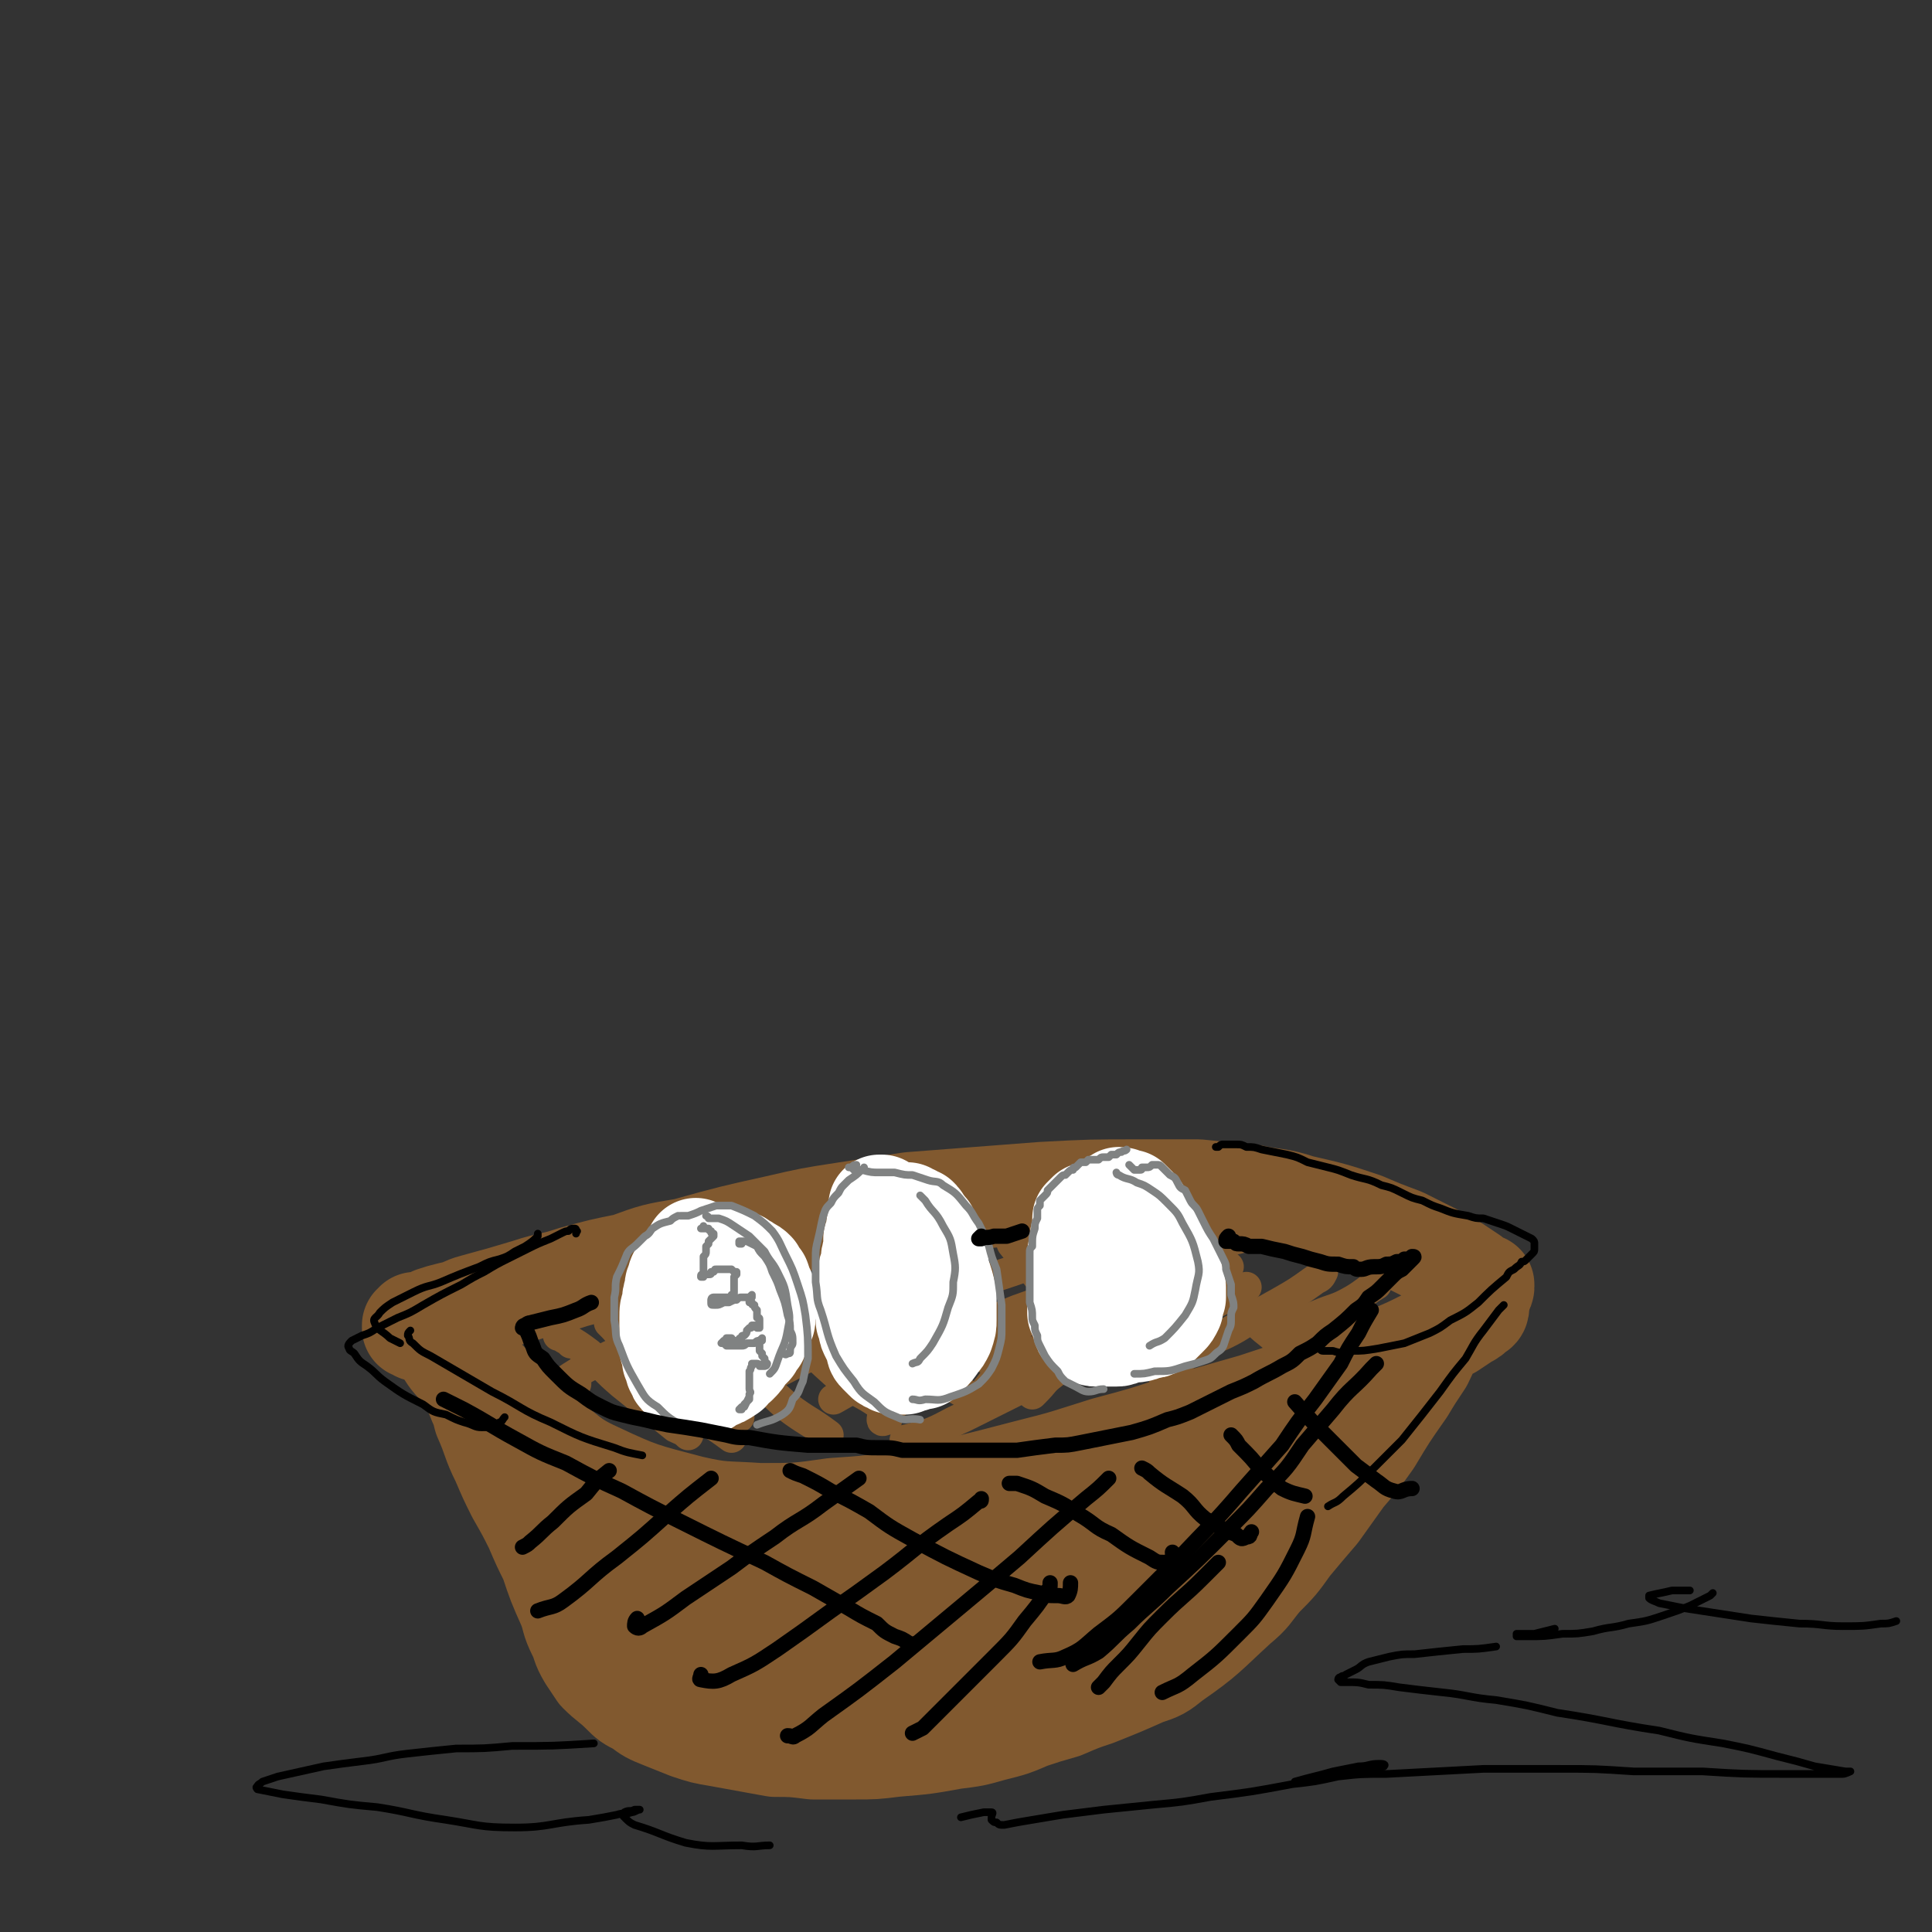 <svg viewBox='0 0 758 758' version='1.1' xmlns='http://www.w3.org/2000/svg' xmlns:xlink='http://www.w3.org/1999/xlink'><rect x="0" y="0" width="758" height="758" fill="#333333" stroke="none"/><g fill='none' stroke='rgb(129,89,47)' stroke-width='40' stroke-linecap='round' stroke-linejoin='round'><path d='M181,537c0,0 0,0 0,0 0,0 0,0 0,0 -4,-4 -4,-4 -7,-9 -2,-2 -2,-2 -3,-4 0,-1 1,-1 1,-1 3,2 3,2 6,5 4,4 3,4 7,8 6,6 6,6 12,12 8,8 8,9 16,16 10,7 10,9 21,14 17,8 18,8 37,13 13,3 13,2 27,3 15,0 15,0 29,-2 15,-1 15,-1 30,-4 23,-5 23,-5 46,-11 16,-4 15,-4 31,-9 15,-4 15,-4 30,-9 14,-4 14,-4 28,-8 12,-4 12,-4 25,-8 14,-5 14,-5 29,-11 7,-3 7,-3 13,-6 5,-3 5,-3 10,-5 3,-2 3,-2 6,-4 2,-1 2,-1 4,-3 1,0 1,-1 1,-1 0,0 0,0 -1,0 0,0 0,0 -1,0 -2,1 -2,1 -3,2 -3,2 -4,2 -7,5 -2,2 -2,2 -5,5 -3,4 -3,5 -5,9 -4,6 -4,6 -7,11 -7,10 -7,10 -13,20 -5,7 -5,7 -11,14 -5,7 -5,7 -10,14 -6,7 -6,7 -11,13 -5,7 -5,7 -11,13 -5,6 -4,6 -10,11 -12,11 -12,12 -25,21 -5,4 -5,4 -11,6 -9,4 -9,4 -19,8 -6,2 -6,2 -13,5 -7,2 -7,2 -13,4 -7,3 -7,3 -15,5 -7,2 -7,2 -15,3 -11,2 -11,2 -23,3 -8,1 -8,1 -16,1 -8,0 -8,0 -16,0 -8,-1 -8,-1 -15,-1 -11,-2 -11,-2 -22,-4 -6,-1 -6,-1 -12,-3 -5,-2 -5,-2 -10,-4 -5,-2 -5,-2 -9,-5 -4,-2 -4,-2 -7,-5 -4,-4 -5,-4 -9,-8 -2,-3 -2,-3 -4,-6 -3,-5 -2,-5 -4,-9 -3,-6 -2,-6 -4,-11 -4,-9 -4,-9 -7,-18 -3,-6 -3,-6 -6,-13 -3,-6 -3,-6 -7,-13 -3,-6 -3,-6 -6,-13 -4,-8 -3,-8 -7,-17 -1,-4 -1,-4 -2,-8 -1,-3 -1,-3 -2,-6 0,-2 0,-2 -1,-4 0,-1 0,-1 -1,-2 0,0 0,0 0,0 0,0 0,0 -1,0 0,0 0,0 0,1 0,0 0,0 0,1 0,1 0,1 1,2 2,5 2,5 4,10 4,9 5,9 9,18 6,13 6,13 13,27 7,15 7,16 15,31 8,16 8,16 18,32 2,3 3,5 7,6 1,0 2,-2 2,-3 1,-6 0,-7 0,-13 -1,-10 -2,-10 -3,-20 '/><path d='M245,589c0,0 0,0 0,0 1,2 2,2 3,4 5,12 4,13 9,25 8,20 8,20 16,39 3,7 3,7 7,14 1,2 2,4 3,3 2,-1 2,-3 2,-6 -1,-13 -1,-13 -2,-26 '/><path d='M283,614c0,0 0,0 0,0 1,1 1,1 2,2 5,10 5,11 10,20 4,8 4,8 9,15 2,3 2,5 5,6 2,0 4,-1 5,-3 2,-5 1,-6 1,-11 0,-8 -1,-8 -1,-16 -1,-8 -1,-8 -2,-16 0,-3 -1,-6 0,-5 1,3 2,7 5,14 3,8 3,8 6,17 4,8 4,8 8,17 3,6 3,6 7,11 2,3 3,6 4,4 3,-2 2,-5 4,-11 '/><path d='M346,608c0,0 0,0 0,0 0,0 0,0 0,0 4,9 4,9 8,19 4,10 4,11 9,21 2,6 2,6 6,11 1,2 1,2 2,3 2,1 3,1 4,0 2,-4 1,-5 1,-9 1,-4 0,-4 0,-7 '/><path d='M377,610c0,0 0,0 0,0 0,0 0,0 0,0 3,2 3,1 5,4 6,8 5,9 9,18 5,9 4,10 10,19 2,3 2,4 4,5 2,1 3,0 3,-2 2,-5 1,-5 2,-11 0,-4 0,-4 0,-8 '/><path d='M411,605c0,0 0,0 0,0 0,0 1,-1 1,0 4,5 4,5 6,11 5,9 4,10 9,19 2,5 4,8 7,8 1,1 1,-3 2,-6 0,-7 0,-7 0,-13 '/><path d='M434,596c0,0 0,0 0,0 0,0 0,-1 0,-1 2,0 3,0 4,1 4,8 3,8 6,17 3,5 2,5 5,9 1,3 1,4 3,6 1,1 2,1 2,0 2,-1 2,-2 2,-5 1,-10 1,-10 1,-19 0,-8 0,-8 0,-15 0,-5 -1,-6 0,-10 0,-2 1,-3 2,-2 3,5 3,7 6,13 3,7 3,7 5,15 2,6 2,6 5,12 1,3 1,3 2,6 1,1 2,2 2,1 1,-3 1,-5 1,-10 0,-7 0,-7 -1,-14 -1,-9 -1,-9 -2,-17 0,-7 -1,-7 0,-13 0,-1 1,-3 1,-2 2,3 2,5 3,9 2,7 2,7 4,14 2,6 2,6 4,12 2,4 2,6 4,9 0,0 1,-1 1,-2 1,-4 0,-4 1,-9 0,-6 0,-6 0,-13 0,-7 -1,-7 -1,-14 0,-5 0,-6 2,-10 0,-1 1,0 2,1 2,1 2,2 3,4 2,4 2,4 4,8 2,5 2,5 4,9 0,1 0,0 0,0 '/><path d='M581,504c0,0 0,0 0,0 0,0 1,0 1,0 0,1 0,1 0,1 0,1 -1,0 -1,0 -2,-2 -2,-2 -4,-4 -3,-2 -3,-2 -6,-4 -5,-2 -5,-2 -9,-5 -6,-3 -6,-3 -12,-6 -8,-3 -8,-3 -15,-6 -12,-4 -12,-4 -25,-7 -9,-3 -10,-2 -19,-4 -11,-1 -11,-1 -21,-2 -12,0 -12,0 -23,0 -19,0 -19,0 -38,1 -13,1 -13,1 -26,2 -13,1 -13,1 -26,2 -13,2 -13,2 -26,4 -13,2 -13,2 -26,5 -18,4 -18,4 -36,9 -12,2 -12,2 -23,6 -10,2 -10,2 -21,5 -9,3 -9,2 -18,5 -10,3 -10,3 -21,6 -4,1 -4,2 -9,3 -4,1 -4,1 -7,2 -2,1 -2,1 -5,2 -1,0 -1,0 -2,0 0,1 0,1 -1,1 0,1 0,1 0,1 1,0 1,0 1,0 0,0 0,0 0,0 0,0 0,0 0,0 0,1 0,0 0,0 0,0 0,0 0,0 0,0 0,0 1,0 0,0 0,0 0,0 0,1 0,1 0,1 0,0 0,0 0,0 0,0 0,0 1,0 0,0 0,0 0,0 1,0 1,0 1,0 0,0 0,0 1,0 0,0 0,0 0,1 0,0 0,0 1,0 0,0 0,0 0,0 0,0 0,0 0,-1 1,0 1,0 1,0 0,0 0,0 0,0 0,0 0,0 0,0 0,0 0,0 0,0 0,0 0,0 0,0 0,0 0,0 -1,0 0,0 0,0 0,0 0,0 0,0 0,0 0,0 0,0 0,0 1,0 1,0 1,0 0,0 0,0 0,0 1,1 1,1 2,1 1,1 1,1 2,3 1,1 1,1 2,2 4,5 4,5 7,10 6,8 5,8 11,15 7,10 7,11 15,20 8,11 8,11 16,22 12,14 12,14 25,28 6,6 6,6 12,13 5,4 5,4 9,9 4,3 4,3 7,6 2,3 2,3 5,6 1,1 1,1 2,1 0,1 0,1 1,1 0,0 0,0 0,0 0,-1 -1,-1 -1,-1 '/></g>
<g fill='none' stroke='rgb(129,89,47)' stroke-width='12' stroke-linecap='round' stroke-linejoin='round'><path d='M224,527c0,0 0,0 0,0 0,0 0,0 -1,-1 -2,-1 -3,-2 -4,-2 0,0 2,0 3,1 5,3 5,3 9,6 7,6 6,6 13,12 10,8 10,8 21,17 2,1 3,1 5,3 '/><path d='M239,519c0,0 0,0 0,0 1,1 1,1 2,2 6,7 6,7 12,14 9,9 8,9 18,17 8,7 8,6 16,12 '/><path d='M281,524c0,0 0,0 0,0 0,-1 -1,-1 -1,-1 7,7 7,8 14,15 8,7 7,7 15,14 8,6 8,5 16,11 '/><path d='M304,511c0,0 0,0 0,0 0,1 -1,1 -1,1 3,5 3,5 7,9 10,11 10,11 20,20 7,6 8,5 15,10 '/><path d='M336,514c0,0 0,0 0,0 0,0 0,0 0,0 -4,-4 -7,-8 -7,-9 0,0 3,3 6,7 5,5 5,5 11,11 6,6 6,7 13,12 9,7 10,6 20,12 '/><path d='M387,533c0,0 0,0 0,0 -5,-7 -4,-7 -9,-14 -4,-7 -4,-6 -8,-13 -2,-3 -3,-3 -4,-6 0,-1 0,-2 0,-2 4,2 5,4 9,8 5,5 5,5 10,10 7,6 6,6 13,11 5,4 6,4 11,7 '/><path d='M397,488c0,0 0,0 0,0 0,0 0,0 0,0 4,5 4,5 7,9 5,6 5,7 11,12 7,8 7,9 16,16 4,3 4,2 9,5 '/><path d='M433,505c0,0 0,0 0,0 0,0 0,0 0,0 -4,-6 -4,-6 -9,-12 -2,-3 -4,-6 -4,-6 0,1 2,4 4,7 4,5 4,5 7,11 5,5 4,5 9,10 4,5 4,5 8,8 4,3 5,4 9,4 1,1 1,-1 1,-3 1,-2 0,-2 0,-3 '/><path d='M437,485c0,0 0,0 0,0 -1,0 -2,-1 -2,0 0,2 1,3 2,7 5,9 5,9 11,18 3,6 3,6 8,11 3,3 4,3 8,5 2,1 2,0 4,0 '/><path d='M467,494c0,0 0,0 0,0 0,0 0,0 0,0 1,-1 1,-2 3,-2 2,0 2,1 3,3 5,4 5,4 9,9 4,6 4,6 8,11 4,5 4,5 9,9 5,4 5,5 11,8 1,0 1,0 2,0 '/><path d='M504,479c0,0 0,0 0,0 -4,2 -4,2 -8,4 -10,3 -10,3 -19,5 -11,4 -11,4 -22,7 -13,4 -14,4 -27,9 -15,5 -15,5 -29,10 -19,8 -19,7 -38,16 -9,4 -9,4 -17,9 -9,5 -8,5 -17,10 '/><path d='M462,497c0,0 0,0 0,0 -3,2 -3,3 -6,5 -15,9 -15,9 -30,18 -9,4 -9,4 -17,9 -7,3 -7,3 -13,8 -5,3 -5,3 -8,7 -2,2 -1,3 -3,6 '/><path d='M489,505c0,0 0,0 0,0 0,0 0,0 0,0 -12,6 -11,6 -23,11 -21,9 -22,9 -43,18 -12,5 -12,6 -25,12 -10,5 -10,5 -20,10 -7,3 -7,4 -15,7 -4,1 -4,1 -8,2 '/><path d='M427,489c0,0 0,0 0,0 0,0 0,0 0,0 -13,4 -13,4 -25,8 -17,6 -17,5 -33,12 -14,5 -13,5 -27,12 -17,8 -17,7 -34,16 -6,3 -6,3 -12,7 -2,1 -4,3 -4,2 1,0 3,-2 6,-4 2,-2 2,-2 5,-4 '/><path d='M388,475c0,0 0,0 0,0 0,0 0,0 0,0 -9,4 -9,4 -18,8 -20,9 -20,8 -40,18 -12,6 -12,6 -24,12 -11,6 -11,6 -22,11 -9,4 -9,5 -18,9 -6,3 -6,3 -12,5 -2,1 -5,2 -5,1 -1,0 2,-2 4,-4 4,-4 4,-4 9,-7 7,-5 7,-5 13,-9 '/><path d='M302,501c0,0 0,0 0,0 -5,2 -5,2 -10,5 -9,4 -9,4 -19,9 -8,4 -8,4 -17,8 -8,5 -8,5 -17,9 -7,4 -7,3 -13,7 -5,3 -7,5 -9,7 0,1 3,0 5,-1 2,0 2,-1 4,-2 '/><path d='M334,516c0,0 0,0 0,0 -9,6 -9,6 -19,12 -12,8 -13,7 -25,14 -5,4 -6,4 -10,8 -2,3 -5,4 -4,6 1,2 4,2 8,2 3,0 3,-1 6,-2 '/><path d='M434,496c0,0 0,0 0,0 0,0 0,0 0,0 -5,5 -4,5 -10,9 -10,7 -10,6 -21,13 -10,7 -10,7 -21,13 -10,6 -10,6 -19,12 -8,6 -9,5 -16,11 -1,1 -1,3 -1,3 0,1 1,0 2,0 '/><path d='M482,497c0,0 0,0 0,0 0,0 0,0 0,0 -6,4 -5,5 -12,9 -14,8 -14,7 -28,15 -9,5 -9,5 -17,10 -6,4 -7,4 -12,8 -4,3 -3,3 -7,7 0,0 0,0 -1,1 '/><path d='M519,499c0,0 0,0 0,0 -1,2 -1,2 -3,3 -7,5 -7,5 -14,9 -9,5 -9,5 -17,10 -7,4 -7,3 -14,7 -5,3 -5,3 -10,7 -2,2 -2,2 -5,4 '/><path d='M540,504c0,0 0,0 0,0 0,0 0,0 0,0 -5,3 -4,3 -9,6 -7,4 -7,3 -14,6 -5,2 -5,2 -11,4 '/></g>
<g fill='none' stroke='rgb(255,255,255)' stroke-width='40' stroke-linecap='round' stroke-linejoin='round'><path d='M346,473c0,0 0,0 0,0 0,0 0,0 -1,0 0,1 0,1 0,1 0,2 0,2 0,3 0,1 0,1 0,2 -1,2 -1,2 -1,4 0,1 0,1 -1,3 0,2 0,2 0,4 -1,3 -1,3 -1,6 -1,2 -1,2 -1,4 0,2 0,2 -1,4 0,2 0,2 0,4 0,3 0,3 0,6 0,2 0,2 0,4 1,1 1,1 1,3 0,1 0,1 1,3 1,2 1,2 2,4 0,2 0,2 1,3 1,1 1,1 2,2 1,1 1,1 2,1 1,1 1,1 2,1 2,0 2,0 4,0 2,-1 2,-1 3,-1 2,-1 2,-1 4,-1 1,-1 1,-1 2,-2 2,-2 2,-2 4,-5 1,-1 1,-1 2,-3 1,-3 1,-3 1,-5 0,-2 0,-2 0,-5 0,-2 0,-2 0,-5 -1,-4 -1,-4 -2,-7 -1,-3 -1,-3 -1,-5 -1,-2 -1,-2 -1,-4 -1,-2 -1,-2 -1,-4 -1,-2 -1,-2 -2,-4 0,-1 0,-1 -1,-2 -1,-1 -1,-1 -2,-2 0,-1 0,-1 -1,-2 -1,0 -1,0 -2,-1 -1,0 -1,0 -2,-1 -1,0 -1,0 -1,0 -1,0 -1,0 -2,0 0,0 0,0 -1,0 -2,0 -2,0 -3,1 -1,0 -1,0 -2,1 0,0 0,1 0,1 0,1 0,1 -1,1 '/><path d='M427,476c0,0 0,0 0,0 -1,1 -1,1 -1,1 0,0 0,0 -1,1 0,0 0,0 0,1 0,0 0,0 0,1 0,2 0,2 0,3 -1,2 -1,2 -1,3 0,2 0,2 0,4 -1,1 -1,1 -1,3 0,3 0,3 0,6 0,2 0,2 0,4 0,2 0,2 0,4 0,2 0,2 0,4 0,2 0,2 0,4 1,2 1,2 2,5 0,1 0,1 1,2 1,1 1,1 2,1 1,1 1,1 2,1 2,0 2,0 4,0 2,0 2,0 4,0 1,0 1,0 3,-1 5,-1 5,0 9,-2 2,0 2,0 4,-1 1,-1 1,-1 2,-2 1,-1 1,-1 2,-2 1,-1 1,-1 2,-3 0,-2 0,-2 1,-4 0,-2 0,-2 0,-4 -1,-2 -1,-2 -1,-4 -1,-3 -1,-3 -2,-5 -1,-3 -1,-3 -3,-7 -1,-2 -1,-2 -2,-3 -1,-2 -1,-2 -2,-4 -1,-1 -1,-1 -2,-2 0,-2 0,-2 -1,-3 -1,-2 -1,-2 -2,-3 -1,-1 -1,-1 -2,-2 -1,0 -1,0 -1,-1 -1,0 -1,0 -2,0 -1,-1 -1,-1 -2,-1 -1,1 -1,1 -1,1 -1,0 -1,0 -2,1 -1,1 -1,1 -1,2 -1,2 -1,2 -1,4 -1,4 -1,4 -1,8 0,2 0,2 -1,3 '/><path d='M271,496c0,0 0,0 0,0 0,0 0,0 0,0 -1,1 -2,1 -3,3 -1,0 -1,0 -1,1 -1,1 -1,1 -1,3 -1,1 -1,1 -1,3 -1,3 -1,3 -1,6 -1,2 -1,2 -1,5 0,1 0,1 0,3 0,2 0,2 0,4 0,3 0,3 0,5 1,2 1,2 1,4 0,1 0,1 1,2 0,2 0,2 1,3 0,1 0,1 1,2 2,1 2,1 4,2 1,1 1,0 3,1 1,0 1,0 3,0 1,-1 2,-1 3,-2 3,-1 3,-1 6,-3 1,-1 1,-2 3,-3 2,-2 2,-2 3,-4 1,-1 1,-1 3,-3 1,-2 1,-2 2,-3 1,-3 1,-3 2,-5 1,-2 1,-2 1,-3 0,-2 0,-2 0,-3 1,-2 1,-2 1,-3 -1,-2 -1,-2 -1,-4 -1,-2 -1,-2 -2,-5 -1,-1 -1,-1 -2,-3 -1,-1 -1,-1 -3,-2 -1,-1 -2,-1 -3,-2 -3,-1 -3,-1 -5,-2 -2,0 -2,0 -3,-1 -2,0 -2,0 -3,0 -2,0 -2,0 -3,0 -2,-1 -2,-1 -3,-2 '/></g>
<g fill='none' stroke='rgb(128,130,130)' stroke-width='3' stroke-linecap='round' stroke-linejoin='round'><path d='M277,477c0,0 0,0 0,0 0,0 0,0 0,0 1,0 1,1 1,1 2,0 2,0 4,0 3,1 3,1 6,3 3,2 3,2 6,4 3,3 3,3 6,6 2,4 3,4 5,8 3,6 3,6 4,13 1,5 1,5 0,10 -1,6 -2,6 -4,12 -1,3 -1,3 -3,5 '/><path d='M361,469c0,0 0,0 0,0 1,1 1,1 2,2 3,5 4,4 7,10 3,5 3,5 4,11 1,5 1,6 0,11 0,5 0,5 -2,10 -2,7 -2,7 -6,14 -2,3 -2,3 -5,6 -1,2 -1,1 -3,2 '/><path d='M438,460c0,0 0,0 0,0 0,0 0,1 1,1 3,2 4,1 7,3 3,1 3,1 6,3 3,2 3,2 6,5 4,4 4,4 6,8 4,7 4,7 6,15 1,5 0,5 -1,11 -1,5 -1,5 -4,10 -4,5 -4,5 -8,9 -3,2 -3,1 -6,3 '/><path d='M442,451c0,0 0,0 0,0 0,0 0,0 0,0 -1,1 -1,0 -2,1 -1,0 -1,0 -2,1 -1,0 -1,0 -2,0 -1,1 -1,1 -1,1 -1,0 -1,0 -2,0 -1,0 -1,0 -2,1 -1,0 -1,0 -2,0 -1,0 -1,0 -2,0 0,0 0,0 -1,1 -1,0 -1,0 -2,0 -1,1 -1,1 -2,2 -1,0 -1,0 -1,1 -1,0 -1,0 -2,1 0,0 0,0 -1,1 -1,0 -1,0 -2,1 -1,1 -1,1 -2,2 0,0 0,0 -1,1 -1,1 -1,1 -2,2 0,1 0,1 -1,2 -1,1 -1,1 -2,2 0,1 0,1 0,2 -1,1 -1,1 -1,2 0,2 0,2 0,3 -1,2 -1,2 -1,4 -1,3 -1,3 -1,7 -1,1 -1,1 -1,3 0,3 0,3 0,5 0,2 0,2 0,4 0,1 0,1 0,3 0,2 0,2 0,4 0,1 0,1 0,3 1,3 1,3 1,6 0,1 0,1 1,3 0,2 0,2 1,4 0,2 0,2 1,4 1,2 1,2 2,4 2,3 2,3 5,6 1,2 1,2 3,4 2,1 2,1 4,2 2,1 3,2 5,2 3,0 3,-1 6,-1 '/><path d='M443,457c0,0 0,0 0,0 1,1 1,1 2,2 1,0 1,0 2,0 1,0 1,0 1,-1 1,0 1,0 2,0 1,0 1,0 2,-1 1,0 1,0 2,0 1,0 1,0 2,1 0,0 0,0 1,1 1,1 1,1 2,2 2,1 2,1 3,3 1,2 1,2 3,3 1,2 1,2 2,4 1,2 2,2 3,4 1,2 1,2 2,4 2,4 2,4 4,7 1,2 1,2 2,4 1,2 1,2 2,4 1,2 1,2 1,4 1,3 1,3 2,6 0,2 0,2 0,4 1,3 1,3 1,5 -1,2 -1,2 -1,4 0,3 0,3 -1,5 -1,3 -1,3 -2,6 -1,2 -2,2 -3,3 -2,2 -2,2 -5,3 -3,1 -3,1 -7,2 -6,2 -6,2 -12,2 -4,1 -4,1 -8,1 '/><path d='M339,458c0,0 0,0 0,0 0,1 0,1 -1,1 -2,2 -2,2 -5,4 -1,1 -1,1 -2,2 -1,1 -1,1 -2,3 -2,2 -2,2 -3,4 -2,2 -2,2 -3,5 -1,4 -1,5 -2,9 -1,4 -1,4 -1,8 0,5 0,5 0,9 1,6 0,6 2,11 3,9 2,9 6,18 3,5 3,5 7,10 3,5 4,5 8,8 4,4 4,4 9,6 4,2 4,0 9,1 '/><path d='M336,457c0,0 0,0 0,0 -1,0 -1,0 -2,1 0,0 -1,0 -1,0 1,0 1,0 2,1 2,0 2,0 3,0 4,1 4,1 7,1 3,0 3,0 6,0 4,1 4,1 7,1 3,1 3,1 6,2 3,1 4,0 6,2 5,3 5,3 9,8 3,3 2,3 5,7 2,4 2,4 4,9 1,4 1,4 3,9 1,7 1,7 2,14 0,4 0,4 0,9 0,4 0,4 -1,8 -1,4 -1,4 -3,8 -2,3 -2,3 -5,6 -5,3 -5,3 -11,5 -5,2 -5,1 -10,1 -3,1 -3,0 -5,0 '/><path d='M266,477c0,0 0,0 0,0 0,0 0,0 0,0 -2,1 -2,1 -3,2 -4,1 -4,1 -7,3 -1,1 -1,2 -3,3 -2,2 -2,2 -3,3 -2,2 -3,2 -4,4 -2,5 -2,5 -4,9 -1,4 0,4 -1,8 0,5 0,5 0,9 1,5 0,6 2,10 3,8 3,8 7,15 3,5 3,6 8,9 4,4 4,4 9,7 5,2 5,2 11,3 3,0 3,0 5,0 '/><path d='M267,477c0,0 0,0 0,0 2,0 2,0 3,0 3,-1 3,-1 5,-2 3,-1 3,-1 6,-2 3,0 3,0 6,0 5,2 5,2 9,4 4,3 4,3 7,6 3,4 3,5 5,9 3,6 3,6 5,12 2,6 2,6 3,12 1,8 1,9 1,17 -1,4 -1,4 -2,9 -2,4 -1,4 -4,7 -1,3 -1,4 -4,6 -5,3 -5,2 -10,4 '/></g>
<g fill='none' stroke='rgb(0,0,0)' stroke-width='6' stroke-linecap='round' stroke-linejoin='round'><path d='M206,520c0,0 0,0 0,0 -1,0 -1,1 -1,1 1,-1 2,-2 3,-2 4,-1 4,-1 8,-2 5,-1 5,-1 10,-3 3,-1 3,-2 6,-3 '/><path d='M385,485c0,0 0,0 0,0 0,0 0,0 0,0 -1,1 -1,1 -1,1 0,0 0,0 1,0 2,-1 2,0 5,-1 2,0 2,0 5,0 3,-1 3,-1 6,-2 '/><path d='M482,485c0,0 0,0 0,0 -1,1 -1,1 -1,2 1,0 1,0 3,0 1,1 1,1 2,1 2,0 2,0 4,1 2,0 2,0 5,0 4,1 4,1 9,2 3,1 3,1 7,2 3,1 3,1 7,2 3,1 3,1 7,1 3,1 3,1 6,1 1,1 1,1 3,1 2,0 2,-1 5,-1 3,0 3,0 5,-1 2,0 2,0 4,-1 2,0 2,0 3,-1 2,0 2,0 3,-1 0,0 0,0 0,0 1,0 1,0 0,1 0,0 0,0 -1,1 -1,1 -1,1 -3,3 -2,1 -2,1 -4,3 -2,2 -2,2 -4,4 -2,2 -2,2 -5,4 -2,3 -2,3 -5,5 -4,4 -4,4 -9,8 -3,2 -3,2 -6,5 -3,2 -3,2 -7,4 -3,3 -3,3 -7,5 -5,3 -6,3 -11,6 -4,2 -4,2 -9,4 -4,2 -4,2 -8,4 -4,2 -4,2 -8,4 -5,2 -5,2 -9,3 -7,3 -7,3 -14,5 -5,1 -5,1 -10,2 -5,1 -5,1 -10,2 -5,1 -5,1 -10,1 -8,1 -8,1 -15,2 -5,0 -5,0 -10,0 -5,0 -5,0 -10,0 -5,0 -5,0 -10,0 -7,0 -7,0 -15,0 -4,-1 -4,-1 -9,-1 -5,0 -5,0 -9,-1 -5,0 -5,0 -10,0 -4,0 -4,0 -9,0 -12,-1 -12,-1 -23,-3 -5,0 -5,0 -9,-1 -5,-1 -5,-1 -10,-2 -6,-1 -6,-1 -13,-2 -5,-1 -5,-1 -9,-2 -5,-1 -5,-1 -9,-2 -4,-1 -4,-1 -8,-3 -4,-2 -4,-2 -8,-5 -5,-3 -5,-3 -10,-8 -3,-3 -3,-3 -5,-6 -3,-2 -3,-2 -4,-5 -1,-2 -1,-3 -2,-5 '/><path d='M174,549c0,0 0,0 0,0 0,0 0,0 0,0 4,2 4,2 8,4 11,6 10,6 21,12 9,5 9,5 19,9 11,6 11,6 22,11 11,6 11,6 23,12 16,8 16,8 33,16 9,5 9,5 19,10 7,4 7,4 14,8 5,3 5,3 11,6 3,3 3,3 7,5 3,1 3,1 6,3 1,0 1,0 2,0 '/><path d='M310,577c0,0 0,0 0,0 2,1 2,1 5,2 6,3 6,3 11,6 8,4 8,4 15,8 8,6 8,6 17,11 13,7 13,7 26,13 7,3 7,3 14,5 5,2 5,2 10,3 3,1 3,1 7,1 2,0 3,1 4,0 1,-2 1,-3 1,-5 '/><path d='M396,582c0,0 0,0 0,0 2,0 2,0 3,0 6,2 6,2 11,5 7,3 7,3 13,7 7,4 6,5 13,8 7,5 7,5 15,9 3,2 3,2 6,2 1,1 2,1 3,0 1,-1 0,-2 0,-4 '/><path d='M448,576c0,0 0,0 0,0 2,1 2,1 3,2 6,5 7,5 13,9 5,4 4,5 9,9 6,3 6,4 12,6 2,2 2,2 4,1 2,0 1,-1 2,-2 '/><path d='M483,563c0,0 0,0 0,0 2,2 2,2 3,4 5,5 5,5 9,10 4,3 4,4 8,7 4,2 5,2 9,3 '/><path d='M508,550c0,0 0,0 0,0 0,0 0,0 0,0 7,8 7,8 14,15 5,5 5,5 10,10 4,3 4,3 8,6 3,2 3,3 7,4 3,1 3,-1 7,-1 '/><path d='M538,514c0,0 0,0 0,0 0,0 0,0 0,0 -3,5 -3,5 -5,9 -4,6 -4,6 -7,12 -5,7 -5,7 -10,14 -7,9 -7,9 -13,18 -8,9 -8,9 -16,18 -12,14 -12,13 -25,27 -8,8 -8,8 -16,16 -7,7 -7,7 -15,13 -6,5 -6,6 -13,9 -4,2 -5,1 -10,2 '/><path d='M540,535c0,0 0,0 0,0 -1,1 -1,1 -2,2 -7,8 -8,7 -15,16 -6,7 -6,7 -12,14 -6,9 -6,9 -14,17 -7,8 -7,8 -15,16 -12,12 -12,12 -24,23 -7,7 -8,7 -15,14 -6,5 -6,6 -12,11 -5,3 -5,2 -10,5 '/><path d='M435,580c0,0 0,0 0,0 -4,4 -4,4 -9,8 -13,11 -13,11 -26,23 -13,11 -13,11 -25,21 -12,10 -12,10 -24,20 -14,11 -14,11 -28,21 -5,4 -5,5 -11,8 -1,1 -1,0 -3,0 '/><path d='M385,588c0,0 0,0 0,0 0,1 0,1 -1,1 -6,5 -6,5 -12,9 -13,9 -13,10 -25,19 -11,8 -11,8 -21,15 -11,8 -11,8 -21,15 -9,6 -9,6 -18,10 -5,3 -7,3 -12,2 -1,0 0,-1 0,-2 '/><path d='M337,580c0,0 0,0 0,0 0,0 0,0 0,0 -7,5 -7,5 -14,10 -9,7 -10,6 -19,13 -9,6 -9,6 -17,12 -9,6 -9,6 -18,12 -8,6 -8,6 -17,11 -1,1 -2,1 -3,0 0,-1 0,-2 1,-3 '/><path d='M279,580c0,0 0,0 0,0 0,0 0,0 0,0 -9,7 -9,7 -17,14 -10,9 -10,9 -20,17 -11,8 -10,9 -21,17 -4,3 -5,2 -10,4 '/><path d='M239,577c0,0 0,0 0,0 0,0 0,0 0,0 -5,4 -5,4 -9,9 -7,5 -7,5 -13,11 -5,4 -4,4 -9,8 -1,1 -1,1 -3,2 '/><path d='M412,621c0,0 0,0 0,0 0,2 0,2 -1,3 -4,6 -4,6 -9,12 -5,7 -5,7 -12,14 -9,9 -9,9 -18,18 -5,5 -5,5 -10,10 -2,1 -2,1 -4,2 '/><path d='M478,613c0,0 0,0 0,0 0,0 0,0 0,0 -3,3 -3,3 -6,6 -8,8 -8,7 -16,15 -5,5 -5,5 -9,10 -4,5 -4,5 -8,9 -3,3 -3,3 -6,7 -1,1 -1,1 -2,2 '/><path d='M513,595c0,0 0,0 0,0 0,0 0,0 0,0 -2,7 -1,7 -4,13 -5,10 -5,10 -12,20 -5,7 -5,7 -11,13 -9,9 -9,9 -18,16 -6,5 -6,4 -12,7 '/></g>
<g fill='none' stroke='rgb(128,130,130)' stroke-width='3' stroke-linecap='round' stroke-linejoin='round'><path d='M276,481c0,0 0,0 0,0 0,0 0,0 0,0 0,0 0,1 -1,1 0,0 0,0 0,0 0,0 0,0 0,0 1,0 1,0 1,0 1,0 1,0 2,0 0,0 0,1 1,1 0,0 0,0 0,0 0,1 0,1 1,1 0,1 0,1 0,1 -1,1 -1,1 -1,1 0,0 0,0 -1,1 0,0 0,0 0,1 0,0 0,0 -1,1 0,1 0,1 0,2 0,1 0,1 -1,2 0,1 0,1 0,1 0,1 0,1 0,1 0,1 0,1 0,2 0,1 0,1 0,2 0,0 0,0 0,1 -1,0 -1,0 -1,1 0,0 0,0 0,0 0,0 0,0 0,0 0,0 0,0 0,0 0,0 0,0 1,0 0,-1 0,-1 0,-1 1,0 1,0 1,0 1,0 1,0 1,0 1,0 1,0 1,-1 1,0 1,0 1,0 1,-1 0,-1 1,-1 1,0 1,0 2,0 0,0 0,0 1,0 0,0 0,0 1,0 0,0 0,0 0,0 1,0 1,0 1,0 1,0 1,0 1,0 0,0 0,0 1,1 0,0 0,0 0,0 0,0 0,0 1,0 0,0 0,0 0,0 0,0 0,0 0,0 0,0 0,0 0,1 0,0 0,0 0,0 0,0 0,0 -1,1 0,0 0,0 0,0 0,1 0,1 0,1 0,1 0,1 0,1 0,1 0,1 0,1 0,1 0,1 0,1 0,1 0,1 0,1 0,0 0,0 0,0 0,0 0,0 0,0 0,0 0,0 0,0 0,0 0,0 0,0 0,1 0,1 0,1 0,0 0,0 0,0 0,1 0,1 -1,1 0,0 0,0 0,0 0,1 0,1 -1,1 0,0 0,0 -1,0 0,0 0,0 -1,0 0,0 0,0 0,0 -1,0 -1,0 -2,0 -1,0 -1,0 -2,0 -1,0 -1,1 -1,1 0,1 0,1 0,1 0,1 0,1 1,1 0,0 0,0 1,0 1,0 1,0 3,-1 1,0 1,0 2,0 2,-1 2,-1 3,-1 1,-1 1,-1 2,-1 1,0 1,0 2,0 1,0 1,0 2,-1 0,0 0,0 0,0 0,0 0,0 0,0 0,1 0,1 0,1 0,0 0,0 -1,1 0,0 0,0 0,0 0,0 0,1 0,1 0,0 1,0 1,0 0,1 0,1 1,1 0,1 0,1 1,2 0,0 0,0 0,1 0,0 0,0 0,1 0,0 0,0 0,1 1,0 1,0 1,1 0,0 0,0 0,1 0,0 0,0 0,0 0,1 0,1 0,1 0,0 0,0 0,0 0,1 0,1 0,1 0,0 0,0 0,0 0,0 0,0 0,0 -1,0 0,0 -1,0 0,-1 0,0 0,-1 -1,0 -1,0 -1,0 0,0 0,0 -1,0 0,1 0,1 -1,1 0,0 0,0 -1,1 0,1 0,1 -1,2 -1,0 -1,0 -1,1 -1,0 -1,0 -1,1 -1,0 -1,0 -2,0 0,0 0,0 -1,0 0,-1 0,-1 0,-1 0,0 0,0 0,0 0,0 0,0 -1,0 0,0 0,0 0,0 0,0 0,0 -1,0 0,0 0,0 0,1 -1,0 -1,0 -1,0 0,0 0,0 -1,1 0,0 0,0 0,0 0,0 0,0 0,0 0,0 0,0 1,0 1,1 1,1 1,1 1,0 1,0 2,0 1,0 1,0 1,0 2,0 2,0 3,0 1,0 1,0 2,-1 2,0 2,0 3,0 1,-1 1,-1 2,-1 0,0 0,0 1,-1 0,0 0,0 0,0 0,0 0,0 0,0 0,1 0,1 0,1 0,0 0,0 0,0 -1,0 -1,0 -1,1 0,0 0,0 0,0 0,1 0,1 0,2 0,0 0,0 0,1 1,1 1,1 1,1 0,1 0,1 0,1 1,1 1,1 1,1 0,0 0,0 0,0 0,1 0,1 0,1 0,0 0,0 1,1 0,0 0,0 0,0 0,0 0,0 0,0 0,0 0,0 0,0 0,1 -1,1 -1,1 0,0 0,0 -1,0 0,0 0,0 -1,0 0,0 0,-1 -1,-1 0,0 -1,0 -1,0 -1,0 -1,0 -1,0 0,1 0,1 0,1 -1,1 0,1 -1,2 0,1 0,1 0,2 0,1 0,1 0,3 0,1 0,1 0,2 0,1 1,1 0,2 0,1 0,1 0,2 0,0 0,0 -1,1 0,0 0,0 0,0 0,0 0,0 -1,1 0,0 0,0 0,0 0,0 0,0 0,1 -1,0 -1,0 -1,0 0,0 0,0 0,0 0,0 0,0 -1,1 0,0 0,0 0,0 0,0 0,0 0,0 0,0 1,0 1,0 0,-1 1,-1 1,-1 1,-2 1,-2 2,-4 '/><path d='M291,488c0,0 0,0 0,0 -1,0 -1,0 -1,0 0,0 0,0 0,-1 0,0 1,0 1,0 1,0 1,0 2,0 2,1 2,1 4,2 1,2 1,2 3,4 2,3 2,3 3,6 2,4 2,4 3,7 2,5 2,5 3,10 1,3 1,3 1,6 1,2 1,2 1,5 0,1 -1,1 -1,3 0,1 0,1 -1,1 -1,1 -1,0 -2,0 '/></g>
<g fill='none' stroke='rgb(0,0,0)' stroke-width='3' stroke-linecap='round' stroke-linejoin='round'><path d='M226,484c0,0 0,0 0,0 0,-1 1,-1 0,-1 0,-1 0,-1 -1,-1 -1,0 -1,0 -2,1 -1,0 -1,0 -3,1 -2,1 -2,1 -4,2 -5,2 -5,2 -9,4 -4,2 -4,2 -8,4 -4,2 -4,2 -9,5 -4,2 -4,2 -9,5 -8,4 -8,4 -15,8 -5,3 -5,3 -10,5 -4,2 -4,2 -8,4 -3,2 -3,2 -6,3 -2,1 -2,1 -4,2 -1,1 -2,2 -1,3 0,1 1,1 2,2 2,3 2,3 5,5 4,3 3,3 7,6 7,5 7,5 15,9 4,3 4,3 9,4 4,2 4,2 7,3 4,1 4,2 7,2 3,0 4,0 7,-2 1,0 1,-1 2,-2 '/><path d='M477,450c0,0 0,0 0,0 0,0 0,0 0,0 0,0 0,0 1,0 1,-1 1,-1 2,-1 1,0 1,0 2,0 1,0 1,0 3,0 2,0 2,0 4,1 3,0 3,0 6,1 5,1 5,1 10,2 4,1 4,1 8,3 4,1 4,1 8,2 4,1 4,1 9,3 6,2 6,1 12,4 4,1 4,1 8,3 4,2 4,2 8,3 4,2 4,2 7,3 5,2 5,2 11,3 3,1 3,1 6,1 3,1 3,1 6,2 3,1 3,1 5,2 2,1 2,1 4,2 2,1 2,1 4,2 1,1 1,1 1,2 0,1 0,2 0,2 0,1 0,1 -1,2 -1,1 -1,1 -2,2 -1,1 -1,1 -2,1 -1,2 -1,1 -3,3 -2,1 -2,1 -3,3 -6,5 -6,5 -11,10 -5,4 -5,4 -11,7 -4,3 -4,3 -8,5 -5,2 -5,2 -10,4 -5,1 -5,1 -10,2 -6,1 -6,1 -11,1 -3,1 -4,1 -7,0 -2,0 -2,0 -4,0 -1,0 -1,-1 -2,-1 '/><path d='M211,484c0,0 0,0 0,0 0,0 0,1 0,1 -2,2 -2,2 -5,4 -2,1 -2,1 -4,2 -3,2 -3,2 -6,3 -4,1 -4,1 -8,3 -8,3 -8,3 -15,6 -5,2 -5,1 -11,4 -4,2 -4,2 -8,4 -3,2 -3,2 -5,4 -1,2 -3,2 -2,4 1,3 3,3 6,6 2,1 2,1 4,2 '/><path d='M161,522c0,0 0,0 0,0 -1,1 -1,1 -1,2 1,1 0,2 2,3 3,3 3,3 7,5 12,7 12,7 24,14 12,6 11,7 23,12 12,6 12,6 25,10 5,2 6,2 11,3 '/><path d='M590,512c0,0 0,0 0,0 -1,1 -1,1 -2,2 -3,4 -3,4 -6,8 -4,5 -4,6 -7,11 -5,6 -5,6 -10,13 -7,9 -7,9 -15,19 -6,6 -6,6 -11,11 -6,6 -6,6 -12,11 -3,3 -3,2 -6,4 '/><path d='M233,684c0,0 0,0 0,0 0,0 0,0 0,0 -16,1 -16,1 -32,1 -11,1 -11,1 -22,1 -10,1 -10,1 -19,2 -9,1 -9,2 -18,3 -8,1 -8,1 -15,2 -9,2 -9,2 -18,4 -3,1 -3,1 -6,2 -1,1 -2,1 -2,2 -1,0 0,1 0,1 5,1 5,1 10,2 7,1 7,1 15,2 11,2 11,2 22,3 13,2 13,3 27,5 13,2 13,3 27,3 14,0 14,-2 29,-3 6,-1 6,-1 11,-2 3,-1 3,0 6,-1 1,0 2,-1 3,-1 0,0 -1,0 -2,0 -2,1 -2,0 -4,1 -1,1 -1,1 0,2 2,2 2,2 4,3 10,3 10,4 20,7 10,2 11,1 22,1 6,1 6,0 11,0 '/><path d='M377,713c0,0 0,0 0,0 0,0 0,0 0,0 4,-1 4,-1 9,-2 2,0 2,0 3,0 1,0 0,1 0,2 0,1 0,1 0,1 1,1 1,1 2,1 1,1 1,1 3,1 5,-1 5,-1 11,-2 6,-1 6,-1 12,-2 8,-1 8,-1 16,-2 10,-1 10,-1 20,-2 11,-1 11,-1 22,-3 16,-2 16,-2 32,-5 9,-1 9,-1 18,-3 6,-1 6,-1 12,-3 3,0 5,-1 6,-1 1,-1 -1,-1 -2,-1 -4,0 -4,1 -8,1 -5,1 -5,1 -10,2 -7,2 -8,2 -15,4 0,0 0,0 0,0 3,0 3,0 5,-1 6,-1 6,-1 12,-1 9,-1 9,-1 19,-1 19,-1 19,-1 38,-2 15,0 15,0 30,0 14,0 14,0 29,1 13,0 13,0 27,0 16,1 16,1 33,1 7,0 7,0 14,0 4,0 4,0 8,0 1,0 3,-1 3,-1 0,0 -1,0 -2,0 -6,-1 -6,-1 -12,-2 -7,-2 -7,-2 -15,-4 -11,-3 -11,-3 -21,-5 -13,-2 -13,-2 -25,-5 -20,-3 -20,-4 -40,-7 -12,-3 -12,-3 -24,-5 -11,-1 -11,-2 -21,-3 -9,-1 -9,-1 -17,-2 -6,-1 -6,-1 -12,-1 -4,-1 -4,-1 -9,-1 -1,0 -1,0 -2,0 -1,-1 -1,-1 -1,-1 0,0 0,-1 1,-1 1,-1 1,0 2,-1 2,-1 2,-1 4,-2 2,-1 2,-2 5,-3 4,-1 4,-1 8,-2 5,-1 5,-1 10,-1 9,-1 9,-1 19,-2 6,0 6,0 13,-1 '/><path d='M610,639c0,0 0,0 0,0 -4,1 -4,1 -8,2 -3,0 -3,0 -7,0 0,0 0,1 0,1 2,0 2,0 4,0 7,0 7,0 14,-1 6,0 6,0 12,-1 7,-2 7,-1 14,-3 7,-1 7,-1 13,-3 6,-2 6,-2 11,-4 4,-2 4,-2 8,-4 1,-1 1,-1 1,-1 '/><path d='M663,624c0,0 0,0 0,0 -3,0 -3,0 -7,0 -4,1 -5,1 -9,2 0,0 0,1 0,1 1,1 2,1 4,2 5,1 5,1 10,2 13,2 13,2 26,4 9,1 9,1 19,2 9,0 9,1 17,1 8,0 8,0 15,-1 3,0 3,0 6,-1 '/></g>
</svg>